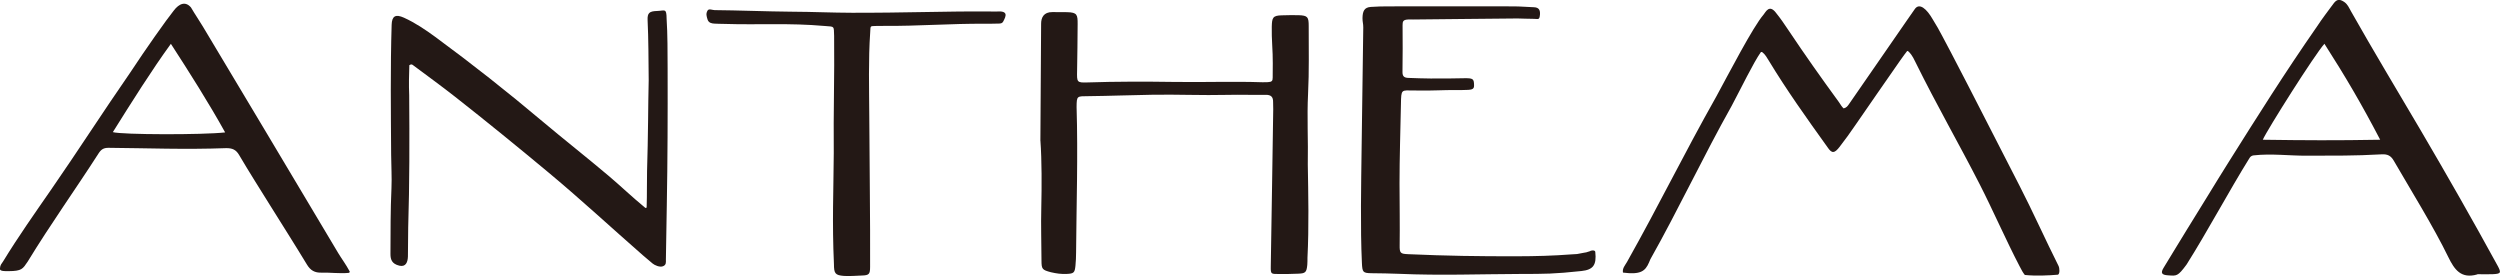 <?xml version="1.0" encoding="UTF-8"?>
<svg xmlns="http://www.w3.org/2000/svg" viewBox="0 0 548.33 60.53">
  <defs>
    <style>
      .cls-1 {
        isolation: isolate;
      }

      .cls-2 {
        fill: #231815;
      }

      .cls-3 {
        mix-blend-mode: multiply;
      }
    </style>
  </defs>
  <g class="cls-1">
    <g id="_レイヤー_2" data-name="レイヤー 2">
      <g id="_レイヤー_1-2" data-name="レイヤー 1">
        <g class="cls-3">
          <path class="cls-2" d="M228.19,30.91c.05-8.39.12-17.31.16-25.69,0-1.34.54-2.59,2.49-2.57,1.12-.01,2.1,0,3.23.02,2.17.06,2.31.53,2.29,2.66-.02,3.07-.06,7.16-.12,10.23-.05,2.48-.06,2.6,2.33,2.52,6.27-.21,12.68-.2,18.94-.11,6.81.1,12.63-.15,19.44.07.37.01.73-.03,1.11-.02.88-.05,1.09-.25,1.08-1-.01-1.05.01-2.1.02-3.15.03-2.62-.29-5.38-.22-8,.05-2,.2-2.47,2.25-2.51,1.12-.02,2.49-.07,3.61-.03,2.03.07,2.24.39,2.24,2.4-.01,4.94.11,9.89-.14,14.83-.26,5.17.05,10.33-.06,15.49.11,6.7.27,13.68-.07,20.48,0,.52,0,1.05-.04,1.57-.16,1.64-.4,1.88-2.07,1.93-1.35.04-2.71.1-4.06.07-1.79-.04-1.91.14-1.88-1.67.07-5.39.19-12.05.28-17.44.09-5.69.18-11.37.26-17.06,0-.52-.04-1.05-.03-1.57.02-1.12-.47-1.58-1.64-1.56-3.15.05-5.29-.06-8.44.01-5.47.13-10.92-.12-16.38-.03-4.63.07-9.33.26-13.95.31-2.6.03-2.67-.15-2.69,2.38.32,10.68-.03,21.41-.11,31.9,0,.97-.05,1.95-.14,2.91-.15,1.53-.36,1.74-1.94,1.8-1.2.05-2.17-.08-3.44-.37-1.92-.51-2.06-.68-2.07-2.54-.01-4.42-.15-7.42-.04-11.84.1-4.27.12-10.14-.19-14.41Z"/>
          <path class="cls-2" d="M141.83,45.45c.1-2.82.03-5.5.09-7.92.09-3.75.21-7.51.23-11.27.02-3.18.07-5.26.13-8.66-.05-4.65-.04-9.07-.24-13.15-.08-1.63.41-1.99,2.06-2.04,1.75-.06,2.08-.7,2.11,1.72.22,3.23.21,7.65.22,10.98.03,9.98,0,19.95-.18,29.93-.07,3.98-.13,7.96-.2,11.93,0,.55.11,1.14-.65,1.43-.7.27-1.8-.22-2.26-.6-.74-.61-1.43-1.19-2.15-1.82-7-6.12-13.41-12.08-20.57-18.05-6.76-5.63-13.62-11.22-20.56-16.67-3.03-2.38-6.16-4.65-9.26-6.96-.16-.12-.34-.31-.82-.01-.07,2.22-.13,4.25-.03,6.6.07,9.61.08,19.46-.22,29.02-.06,1.83,0,4.53-.06,6.35-.04,1.25-.47,2.35-1.89,2.01-1.67-.41-1.94-1.39-1.94-2.56.02-4.71,0-9.71.22-14.42.11-2.47-.06-4.92-.07-7.38-.06-9.5-.18-18.99.11-28.48.06-1.9.84-2.39,2.7-1.55,2.43,1.1,4.73,2.65,6.82,4.18,8.09,5.94,15.83,12.05,23.46,18.48,4.86,4.09,9.79,7.95,14.64,12.05,2.56,2.16,5.04,4.55,7.99,6.98.12.1.32.02.32-.13Z"/>
          <path class="cls-2" d="M386.51,11.45c-.11-.08-.26-.07-.34.04-1.63,2.34-4.28,7.83-6.37,11.75-6.14,10.91-11.68,22.73-17.83,33.64-.04.07-.24.6-.28.67-.84,1.96-1.89,2.73-5.72,2.24-.18-.93.46-1.59.86-2.29,7.31-13.01,12.28-23.33,19.61-36.33,2.77-5.09,8.06-15.3,10.34-17.93.53-.66,1.25-2.28,2.66-.54,1.15,1.42,1.86,2.49,2.8,3.89,3.66,5.47,6.96,10.15,11.1,15.82.48.7.56.93,1.03,1.37.65-.17.88-.53,1.17-.94,4.23-6.1,8.61-12.44,12.83-18.55.18-.25,1.39-2,1.57-2.25,1.02-1.54,2.65-.13,4.04,2.32,1.46,2.3,2.54,4.62,3.94,7.17,5.12,9.78,9.94,19.37,15.01,29.18,2.7,5.21,5.92,12.35,8.56,17.59.27.53.32,1.75-.11,1.95-2.06.17-4.81.31-7.27.06-.41-.5-.67-.99-1.15-1.91-2.9-5.55-5.92-12.45-8.77-18.02-4.65-9.08-9.32-17.14-14.03-26.67-.75-1.63-1.26-2.14-1.67-2.5-.07-.06-.17-.04-.23.03-.41.57-.69.85-1.57,2.14-3.43,4.96-6.29,9.01-9.7,13.99-1.14,1.66-2.3,3.3-3.54,4.88-1.08,1.37-1.64,1.51-2.62.04-4.73-6.59-8.95-12.51-12.89-19.01-.39-.58-.67-1.25-1.44-1.86Z"/>
          <path class="cls-2" d="M76.68,59.48c.08.16-.02.35-.2.37-1.9.19-4.2-.11-5.94-.05-1.51.05-2.44-.49-3.21-1.76-2.64-4.36-5.38-8.66-8.08-12.99-2.28-3.67-4.61-7.32-6.8-11.05-.69-1.18-1.49-1.51-2.79-1.51-9.16.34-17.23,0-25.85-.07-1.09,0-1.62.34-2.2,1.24-5.14,8-10.39,15.3-15.55,23.74-1.08,1.59-1.27,2.05-4.16,2.07-.73,0-1.97.07-1.92-.54.08-.92.36-1.03.7-1.59,3.26-5.35,6.92-10.52,10.48-15.67,5.94-8.57,11.44-17.15,17.38-25.72,3.37-5.13,8.02-11.71,9.55-13.6,1.23-1.64,2.63-2.1,3.8-.71.96,1.64,1.76,2.76,2.6,4.17,4.55,7.62,9.13,15.23,13.68,22.86,5.35,8.95,10.69,17.89,16.02,26.85.65,1.09,1.73,2.55,2.47,3.95ZM49.38,29.04c-3.6-6.49-7.9-13.26-11.9-19.43-4.2,5.77-8.55,12.7-12.73,19.37,1.94.58,19.77.62,24.64.06Z"/>
          <path class="cls-2" d="M187.64,2.79c10.11.05,19.16-.33,29.28-.28.52,0,1.05.06,1.57.02,2.69-.22,2.23.92,1.53,2.22-.21.39-.58.41-.96.42-.97.02-1.95.05-2.92.04-7.49-.06-14.76.53-22.25.47-.52,0-1.05-.01-1.57.01-1.6.07-1.35-.14-1.46,1.44-.41,5.91-.23,12.36-.2,18.27.04,10.41.23,22.72.18,33.13,0,1.61-.24,1.85-1.79,1.9-1.27.04-2.65.17-3.91.09-2-.14-2.22-.58-2.23-2.58-.42-9.15-.09-16.13-.04-24.36-.09-8.98.18-17.04.08-25.7-.09-2.28.16-1.99-2.05-2.18-7.93-.7-14.28-.21-22.21-.46-.67-.02-1.35-.01-2.02-.06-.56-.04-1.25-.14-1.49-.93-.22-.74-.38-1.22-.01-1.9.29-.55,1.06-.13,1.57-.13,4.65.03,11.87.31,16.51.34,5.99.04,8.32.22,14.31.25,0-.01.09,0,.09-.01Z"/>
          <path class="cls-2" d="M348.8,55.07c-.16.07-1.09.32-1.24.39,0,0,.35-.12.35-.12l-.64.12c-1.8.37-1,.21-2.56.33-4.04.31-7.91.41-11.98.42-8.32.02-15.5-.09-23.87-.46-1.7-.07-1.9-.23-1.87-1.96.06-3.74-.02-9.89-.03-13.54,0-5.79.2-11.59.31-17.38.06-3.42.06-3.04,2.89-3.02,6.07.06,4.49-.12,10.57-.1,2.11-.03,2.61-.06,2.58-1.08-.03-1.4-.22-1.54-2.22-1.51-3.28.06-2.3.05-7.3.06-1.8,0-3.05-.08-4.85-.13-.9-.02-1.35-.29-1.33-1.31.06-2.67.04-7.58.02-10.25,0-.83.11-1.18,1.16-1.25.37-.03.75,0,1.12,0,9.29-.06,13.62-.18,22.91-.23,1.12,0,2.25.1,3.37.08,1.16-.03,1.45.4,1.57-.89.09-1.02-.23-1.61-1.31-1.65-1.5-.05-2.99-.19-4.49-.19-9.45-.03-15.87,0-27.25,0-1.35,0-2.7.02-4.04.12-1.45.1-1.8.95-1.83,2.45-.01.83.18,1.22.17,2.06-.11,8.69-.26,18.26-.37,26.96-.09,7.32-.29,17.02.07,24.67.1,2.07.2,2.24,2.17,2.27,2.1.03,3.86.04,5.96.13,9.12.4,17.74.06,26.59.03,5.52-.01,7.42,0,13.41-.64,2.59-.27,3.37-1.3,3.06-4.18-.04-.4-.66-.41-1.12-.22Z"/>
          <path class="cls-2" d="M543.38,60.18c-3.6,1.05-5.06-1.06-6.41-3.84-3.13-6.46-8.33-14.86-11.93-21.08-.63-1.09-1.34-1.48-2.65-1.41-6.19.35-10.22.27-16.41.3-3.88.02-7.77-.51-11.7-.07-.36.04-.68.24-.87.55-4.38,7.02-9.35,16.32-13.84,23.41-1.95,2.64-2.17,2.47-4.04,2.35-1.42-.09-1.7-.51-.95-1.71,1.69-2.72,3.41-5.65,5.11-8.37,3.07-4.89,6.03-9.85,9.11-14.74,6.31-10.03,12.37-19.67,19.42-29.8,1.11-1.7,2.36-3.31,3.56-4.94.75-1.02,1.34-1.09,2.37-.41.76.51,1.08,1.32,1.5,2.06,4.95,8.76,10.16,17.39,15.26,26.06,5.77,9.83,11.42,19.72,16.88,29.71.87,1.59.76,1.81-1.09,1.89-1.11.05-2.22,0-3.33,0ZM522.05,30.65c-4.17-7.98-7.55-13.73-12.23-21.05-2.17,2.43-12.49,18.75-13.52,21.05,9.2.13,16.18.17,25.75,0Z"/>
        </g>
      </g>
    </g>
  </g>
</svg>
